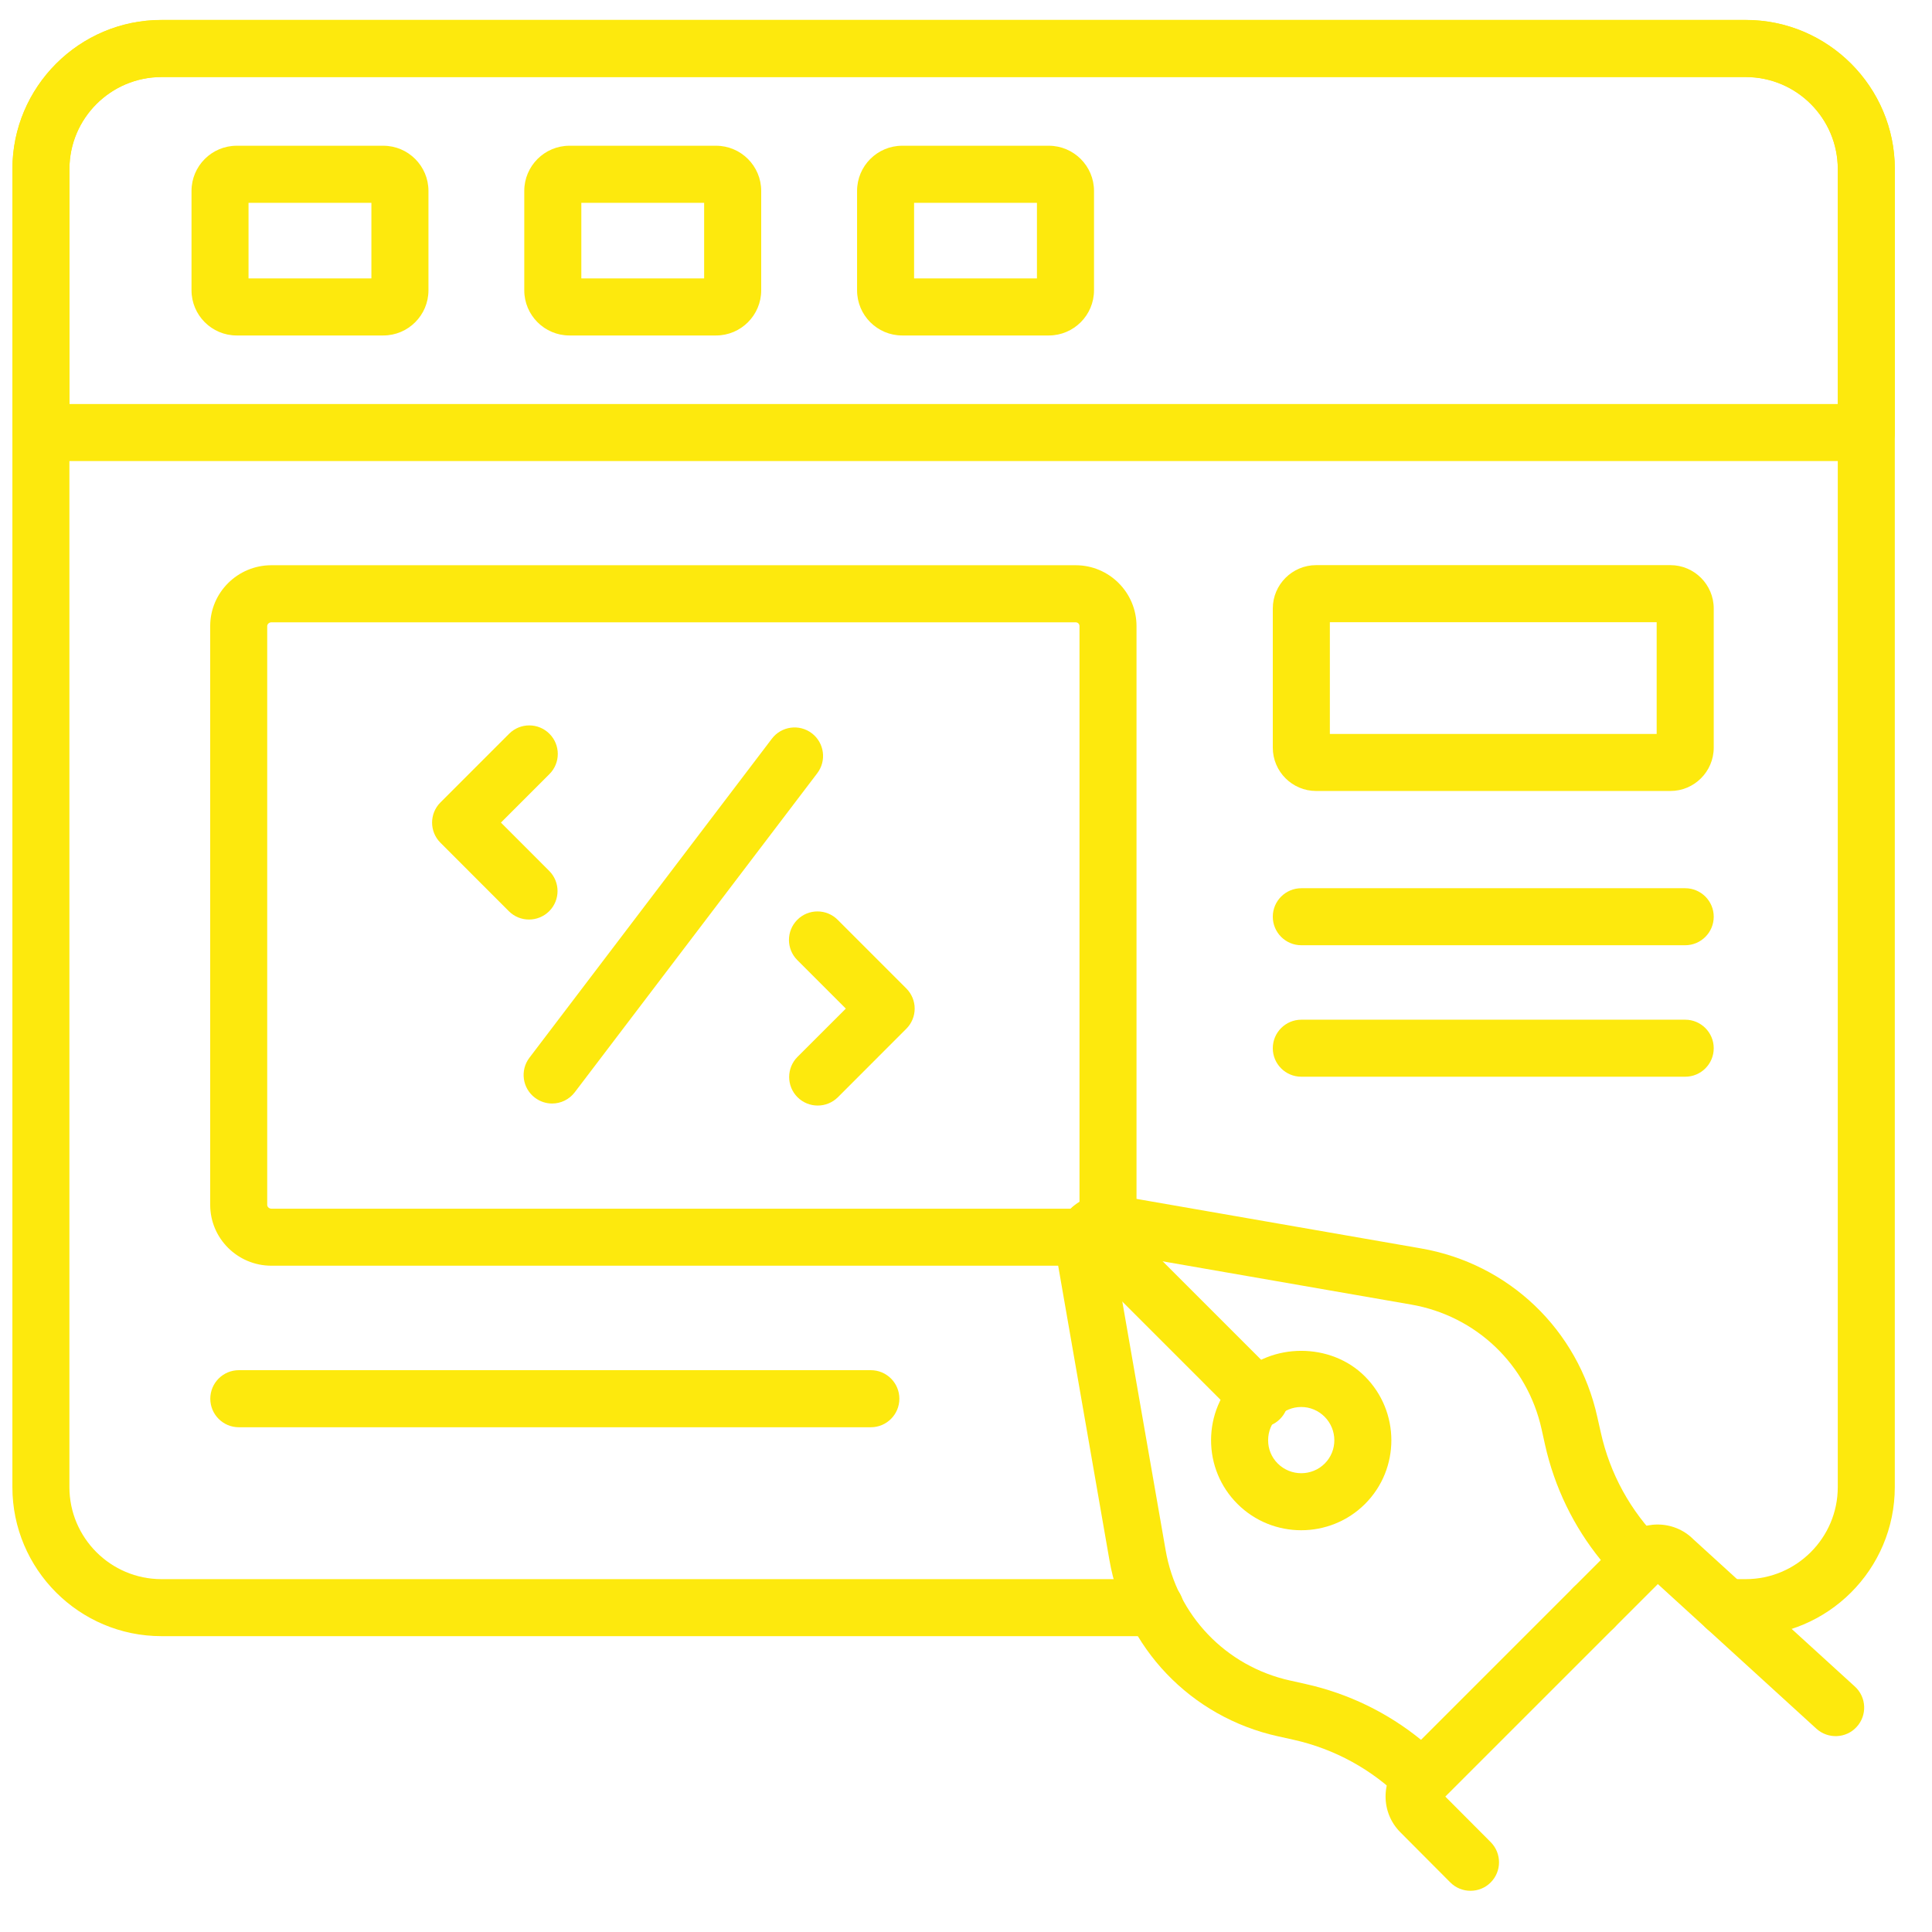 <svg width="39" height="39" viewBox="0 0 39 39" fill="none" xmlns="http://www.w3.org/2000/svg">
<g id="Group">
<g id="Group_2">
<g id="Group_3">
<path id="Vector" d="M32.177 33.028H32.169C31.851 33.028 31.593 32.77 31.593 32.452C31.593 32.134 31.851 31.876 32.169 31.876C32.487 31.876 32.749 32.134 32.749 32.452C32.749 32.77 32.495 33.028 32.177 33.028Z" fill="#FDE90D"/>
</g>
</g>
<g id="Group_4">
<g id="Group_5">
<path id="Vector_2" d="M35.24 33.028H34.84C34.523 33.028 34.265 32.77 34.265 32.452C34.265 32.134 34.523 31.877 34.84 31.877H35.24C36.264 31.877 37.098 31.043 37.098 30.019V3.412C37.098 2.387 36.264 1.554 35.24 1.554H3.259C2.235 1.554 1.401 2.387 1.401 3.412V30.019C1.401 31.043 2.235 31.877 3.259 31.877H23.318C23.636 31.877 23.894 32.134 23.894 32.452C23.894 32.77 23.636 33.028 23.318 33.028H3.259C1.6 33.028 0.25 31.678 0.25 30.019V3.412C0.25 1.752 1.6 0.402 3.259 0.402H35.24C36.899 0.402 38.249 1.752 38.249 3.412V30.019C38.249 31.678 36.899 33.028 35.24 33.028Z" fill="#FDE90D"/>
</g>
</g>
<g id="Group_6">
<g id="Group_7">
<path id="Vector_3" d="M37.674 9.307H0.826C0.509 9.307 0.251 9.049 0.251 8.732V3.415C0.251 1.755 1.602 0.404 3.261 0.404H35.24C36.9 0.404 38.25 1.755 38.25 3.415V8.732C38.25 9.049 37.992 9.307 37.674 9.307ZM1.402 8.156H37.099V3.415C37.099 2.39 36.265 1.556 35.24 1.556H3.261C2.237 1.556 1.402 2.39 1.402 3.415V8.156Z" fill="#FDE90D"/>
</g>
</g>
<g id="Group_8">
<g id="Group_9">
<path id="Vector_4" d="M7.737 6.772H4.778C4.275 6.772 3.866 6.363 3.866 5.86V3.854C3.866 3.351 4.275 2.942 4.778 2.942H7.737C8.24 2.942 8.649 3.351 8.649 3.854V5.86C8.649 6.363 8.24 6.772 7.737 6.772ZM5.017 5.62H7.497V4.094H5.017V5.62Z" fill="#FDE90D"/>
</g>
</g>
<g id="Group_10">
<g id="Group_11">
<path id="Vector_5" d="M14.454 6.772H11.495C10.992 6.772 10.583 6.363 10.583 5.86V3.854C10.583 3.351 10.992 2.942 11.495 2.942H14.454C14.957 2.942 15.366 3.351 15.366 3.854V5.86C15.366 6.363 14.957 6.772 14.454 6.772ZM11.735 5.62H14.214V4.094H11.735V5.62Z" fill="#FDE90D"/>
</g>
</g>
<g id="Group_12">
<g id="Group_13">
<path id="Vector_6" d="M21.171 6.772H18.212C17.709 6.772 17.301 6.363 17.301 5.86V3.854C17.301 3.351 17.709 2.942 18.212 2.942H21.171C21.674 2.942 22.084 3.351 22.084 3.854V5.86C22.084 6.363 21.674 6.772 21.171 6.772ZM18.452 5.62H20.932V4.094H18.452V5.62Z" fill="#FDE90D"/>
</g>
</g>
<g id="Group_14">
<g id="Group_15">
<g id="Group_16">
<path id="Vector_7" d="M28.708 36.491C28.56 36.491 28.413 36.435 28.301 36.322C27.699 35.72 26.941 35.304 26.11 35.119L25.799 35.05C24.037 34.661 22.7 33.262 22.394 31.485L21.318 25.305C21.262 24.977 21.368 24.642 21.603 24.407C21.837 24.173 22.172 24.066 22.499 24.124L28.68 25.2C30.457 25.506 31.856 26.842 32.244 28.605L32.314 28.915C32.498 29.747 32.914 30.505 33.517 31.107C33.741 31.332 33.741 31.696 33.517 31.921L29.115 36.322C29.003 36.435 28.856 36.491 28.708 36.491ZM22.484 25.29L23.529 31.288C23.755 32.603 24.744 33.638 26.047 33.925C26.047 33.925 26.048 33.925 26.049 33.925L26.361 33.995C27.217 34.186 28.012 34.572 28.687 35.122L32.316 31.493C31.766 30.817 31.381 30.023 31.189 29.166L31.12 28.854C30.833 27.549 29.798 26.561 28.484 26.334L22.484 25.29Z" fill="#FDE90D"/>
</g>
</g>
<g id="Group_17">
<g id="Group_18">
<path id="Vector_8" d="M29.684 38.168C29.536 38.168 29.389 38.112 29.276 37.999L28.268 36.987C27.87 36.589 27.87 35.941 28.268 35.542L32.737 31.073C33.135 30.676 33.785 30.674 34.183 31.073L37.444 34.046C37.678 34.26 37.695 34.624 37.48 34.859C37.267 35.094 36.902 35.109 36.667 34.897L33.464 31.975L29.174 36.265L30.092 37.186C30.316 37.412 30.316 37.776 30.09 38.001C29.978 38.113 29.831 38.168 29.684 38.168ZM33.388 31.906C33.389 31.907 33.391 31.908 33.393 31.91L33.388 31.906Z" fill="#FDE90D"/>
</g>
</g>
<g id="Group_19">
<g id="Group_20">
<path id="Vector_9" d="M25.432 28.813C25.284 28.813 25.137 28.757 25.025 28.644L21.604 25.223C21.379 24.998 21.379 24.634 21.604 24.409C21.829 24.184 22.194 24.184 22.418 24.409L25.839 27.83C26.064 28.055 26.064 28.419 25.839 28.644C25.727 28.757 25.58 28.813 25.432 28.813Z" fill="#FDE90D"/>
</g>
</g>
<g id="Group_21">
<g id="Group_22">
<path id="Vector_10" d="M26.267 30.89C25.8 30.89 25.334 30.713 24.979 30.358C24.635 30.014 24.446 29.556 24.447 29.069C24.448 28.584 24.638 28.127 24.982 27.784C25.668 27.097 26.866 27.096 27.552 27.784C28.263 28.494 28.265 29.649 27.556 30.358C27.201 30.713 26.734 30.89 26.267 30.89ZM26.267 28.402C26.09 28.402 25.922 28.472 25.796 28.598C25.669 28.725 25.599 28.893 25.599 29.072C25.598 29.251 25.667 29.418 25.793 29.543C26.053 29.803 26.48 29.805 26.742 29.543C27.001 29.284 27 28.86 26.738 28.598C26.611 28.472 26.444 28.402 26.267 28.402Z" fill="#FDE90D"/>
</g>
</g>
</g>
<g id="Group_23">
<g id="Group_24">
<path id="Vector_11" d="M21.714 25.55H5.478C4.797 25.55 4.243 24.999 4.243 24.322V12.639C4.243 11.961 4.797 11.41 5.478 11.41H21.714C22.391 11.41 22.942 11.961 22.942 12.639V24.322C22.942 24.581 22.868 24.818 22.721 25.024C22.644 25.133 22.536 25.207 22.418 25.242C22.344 25.356 22.231 25.443 22.097 25.482C21.973 25.528 21.847 25.55 21.714 25.55ZM5.478 12.562C5.433 12.562 5.394 12.598 5.394 12.639V24.322C5.394 24.363 5.433 24.399 5.478 24.399H21.714C21.733 24.391 21.751 24.384 21.768 24.378C21.773 24.371 21.778 24.364 21.783 24.357C21.787 24.351 21.791 24.345 21.791 24.322V12.639C21.791 12.595 21.757 12.562 21.714 12.562H5.478Z" fill="#FDE90D"/>
</g>
</g>
<g id="Group_25">
<g id="Group_26">
<g id="Group_27">
<path id="Vector_12" d="M11.145 22.276C11.023 22.276 10.901 22.237 10.797 22.158C10.544 21.966 10.495 21.605 10.687 21.352L15.581 14.912C15.773 14.659 16.134 14.609 16.388 14.802C16.64 14.994 16.69 15.356 16.497 15.609L11.603 22.048C11.49 22.197 11.319 22.276 11.145 22.276Z" fill="#FDE90D"/>
</g>
</g>
<g id="Group_28">
<g id="Group_29">
<g id="Group_30">
<path id="Vector_13" d="M10.679 18.562C10.531 18.562 10.384 18.506 10.272 18.394L8.891 17.012C8.666 16.788 8.666 16.423 8.891 16.198L10.277 14.812C10.502 14.587 10.866 14.587 11.091 14.812C11.316 15.037 11.316 15.402 11.091 15.626L10.112 16.605L11.086 17.58C11.311 17.805 11.311 18.169 11.086 18.394C10.973 18.506 10.826 18.562 10.679 18.562Z" fill="#FDE90D"/>
</g>
</g>
<g id="Group_31">
<g id="Group_32">
<path id="Vector_14" d="M16.506 22.317C16.359 22.317 16.212 22.261 16.099 22.149C15.874 21.924 15.874 21.559 16.099 21.334L17.074 20.36L16.095 19.381C15.87 19.156 15.87 18.792 16.095 18.567C16.32 18.342 16.684 18.342 16.909 18.567L18.295 19.953C18.403 20.061 18.464 20.208 18.464 20.36C18.464 20.513 18.403 20.659 18.295 20.767L16.914 22.149C16.801 22.261 16.654 22.317 16.506 22.317Z" fill="#FDE90D"/>
</g>
</g>
</g>
</g>
<g id="Group_33">
<g id="Group_34">
<path id="Vector_15" d="M33.719 15.967H26.568C26.086 15.967 25.693 15.575 25.693 15.092V12.283C25.693 11.801 26.086 11.408 26.568 11.408H33.719C34.201 11.408 34.594 11.801 34.594 12.283V15.092C34.594 15.575 34.201 15.967 33.719 15.967ZM26.845 14.816H33.442V12.56H26.845V14.816Z" fill="#FDE90D"/>
</g>
</g>
<g id="Group_35">
<g id="Group_36">
<path id="Vector_16" d="M34.018 19.081H26.269C25.951 19.081 25.693 18.823 25.693 18.505C25.693 18.188 25.951 17.93 26.269 17.93H34.018C34.336 17.93 34.594 18.188 34.594 18.505C34.594 18.823 34.336 19.081 34.018 19.081Z" fill="#FDE90D"/>
</g>
</g>
<g id="Group_37">
<g id="Group_38">
<path id="Vector_17" d="M34.018 21.735H26.269C25.951 21.735 25.693 21.478 25.693 21.16C25.693 20.842 25.951 20.584 26.269 20.584H34.018C34.336 20.584 34.594 20.842 34.594 21.16C34.594 21.478 34.336 21.735 34.018 21.735Z" fill="#FDE90D"/>
</g>
</g>
<g id="Group_39">
<g id="Group_40">
<path id="Vector_18" d="M17.579 28.811H4.821C4.503 28.811 4.245 28.553 4.245 28.235C4.245 27.917 4.503 27.659 4.821 27.659H17.579C17.897 27.659 18.155 27.917 18.155 28.235C18.155 28.553 17.897 28.811 17.579 28.811Z" fill="#FDE90D"/>
</g>
</g>
</g>
</svg>
